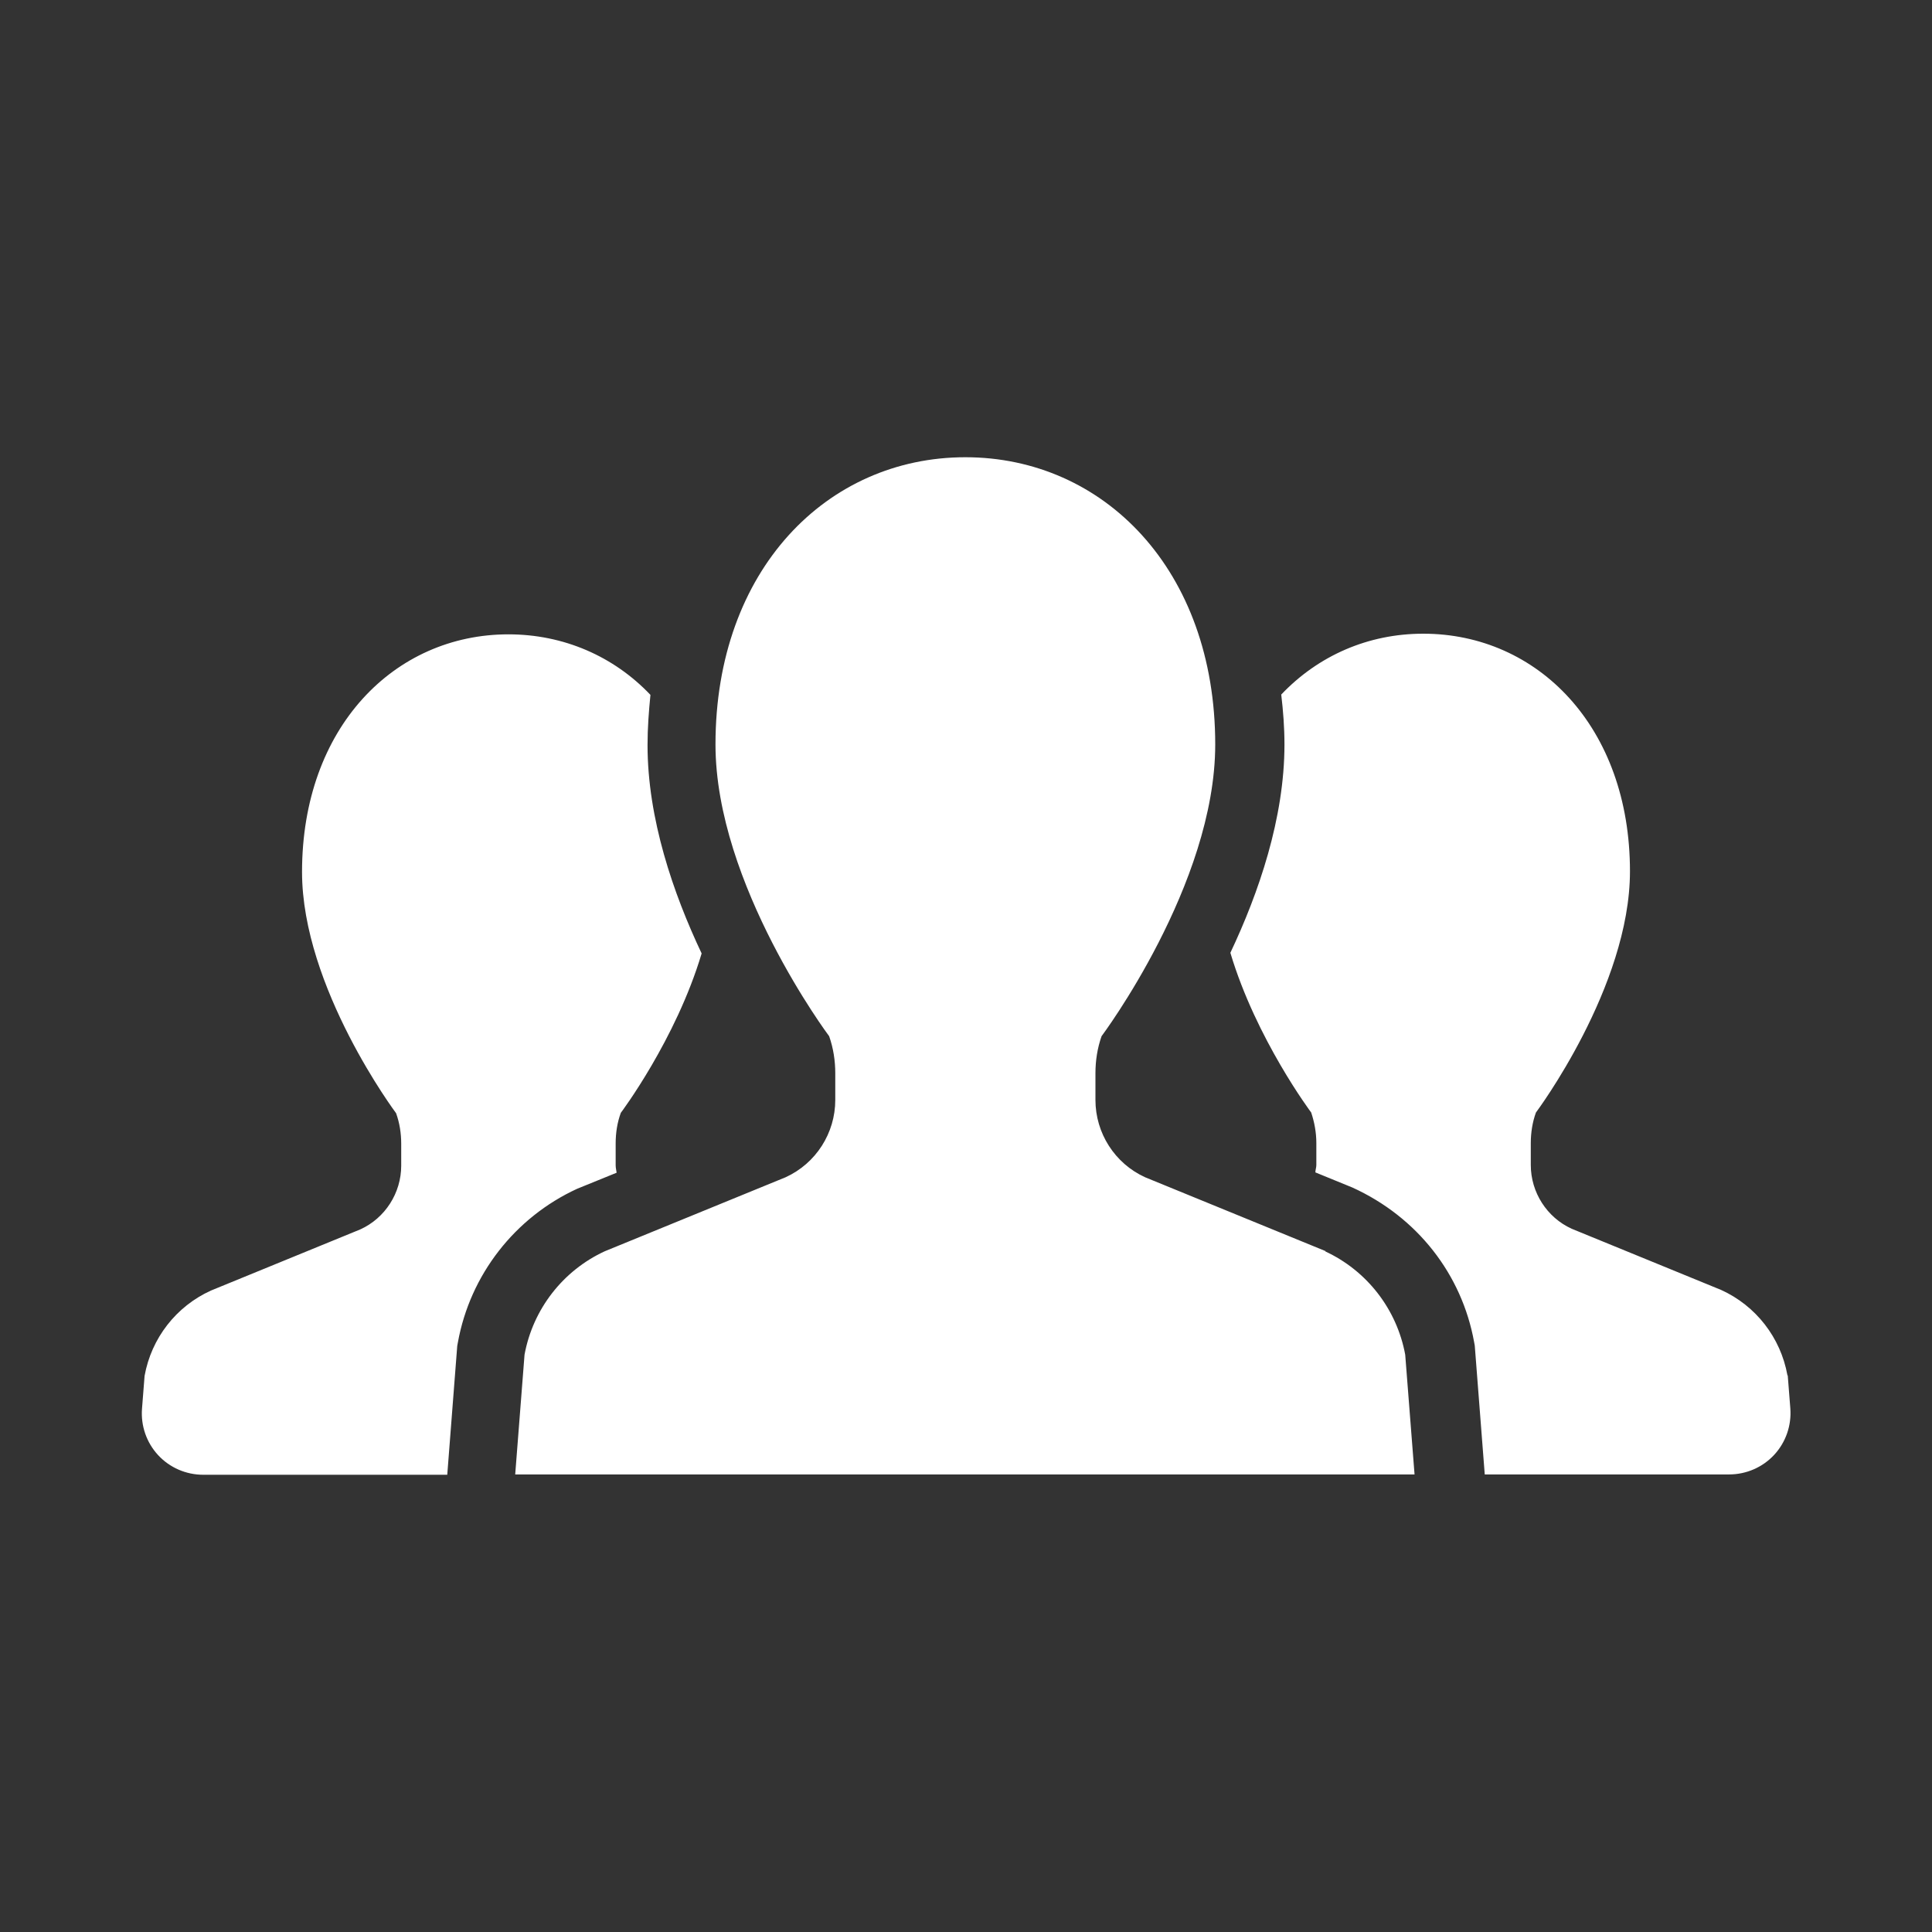 <svg height="60" viewBox="0 0 60 60" width="60" xmlns="http://www.w3.org/2000/svg"><rect x="0" y="0" width="60" height="60" fill="#333333" stroke="none"/><path d="m17.92 36.92c-1.93.89-3.32 2.67-3.7 4.77l-.02.11-.31 4h-7.58c-.53 0-1.04-.22-1.4-.61s-.54-.91-.5-1.44l.08-1.02c.21-1.17.98-2.16 2.06-2.65l4.64-1.9c.77-.35 1.27-1.13 1.27-1.98v-.68c0-.32-.05-.65-.16-.95 0 0-2.92-3.9-2.92-7.49 0-4.49 2.87-7.38 6.41-7.38 1.71 0 3.27.68 4.41 1.88-.05.51-.09 1.02-.09 1.56 0 2.29.8 4.61 1.68 6.47-.8 2.68-2.51 4.95-2.51 4.95-.11.3-.16.62-.16.95v.68c0 .08.02.15.03.23zm37.59 5.79c-.21-1.17-.98-2.16-2.06-2.65l-4.64-1.9c-.77-.35-1.27-1.13-1.27-1.98v-.68c0-.32.05-.65.16-.95 0 0 2.92-3.9 2.92-7.49 0-4.49-2.87-7.38-6.42-7.38-1.71 0-3.26.68-4.41 1.89.06.51.1 1.02.1 1.55 0 2.29-.8 4.61-1.68 6.47.8 2.68 2.51 4.96 2.51 4.96.1.3.16.62.16.95v.68c0 .08-.03.15-.03.23l1.15.47c2.02.92 3.4 2.7 3.78 4.8l.02.11.31 4h7.59c.53 0 1.04-.22 1.4-.61s.54-.91.5-1.44l-.08-1.02zm-14.33-3.85-5.62-2.3c-.94-.43-1.54-1.37-1.54-2.4v-.83c0-.39.06-.78.19-1.15 0 0 3.53-4.71 3.53-9.06 0-5.43-3.47-8.92-7.76-8.92s-7.76 3.49-7.76 8.92c0 4.35 3.53 9.06 3.53 9.06.13.37.19.76.19 1.15v.83c0 1.03-.6 1.97-1.54 2.4l-5.62 2.3c-1.3.6-2.23 1.8-2.49 3.21l-.29 3.72h27.93l-.29-3.72c-.26-1.41-1.19-2.61-2.49-3.21z" fill="#fff"/></svg>
